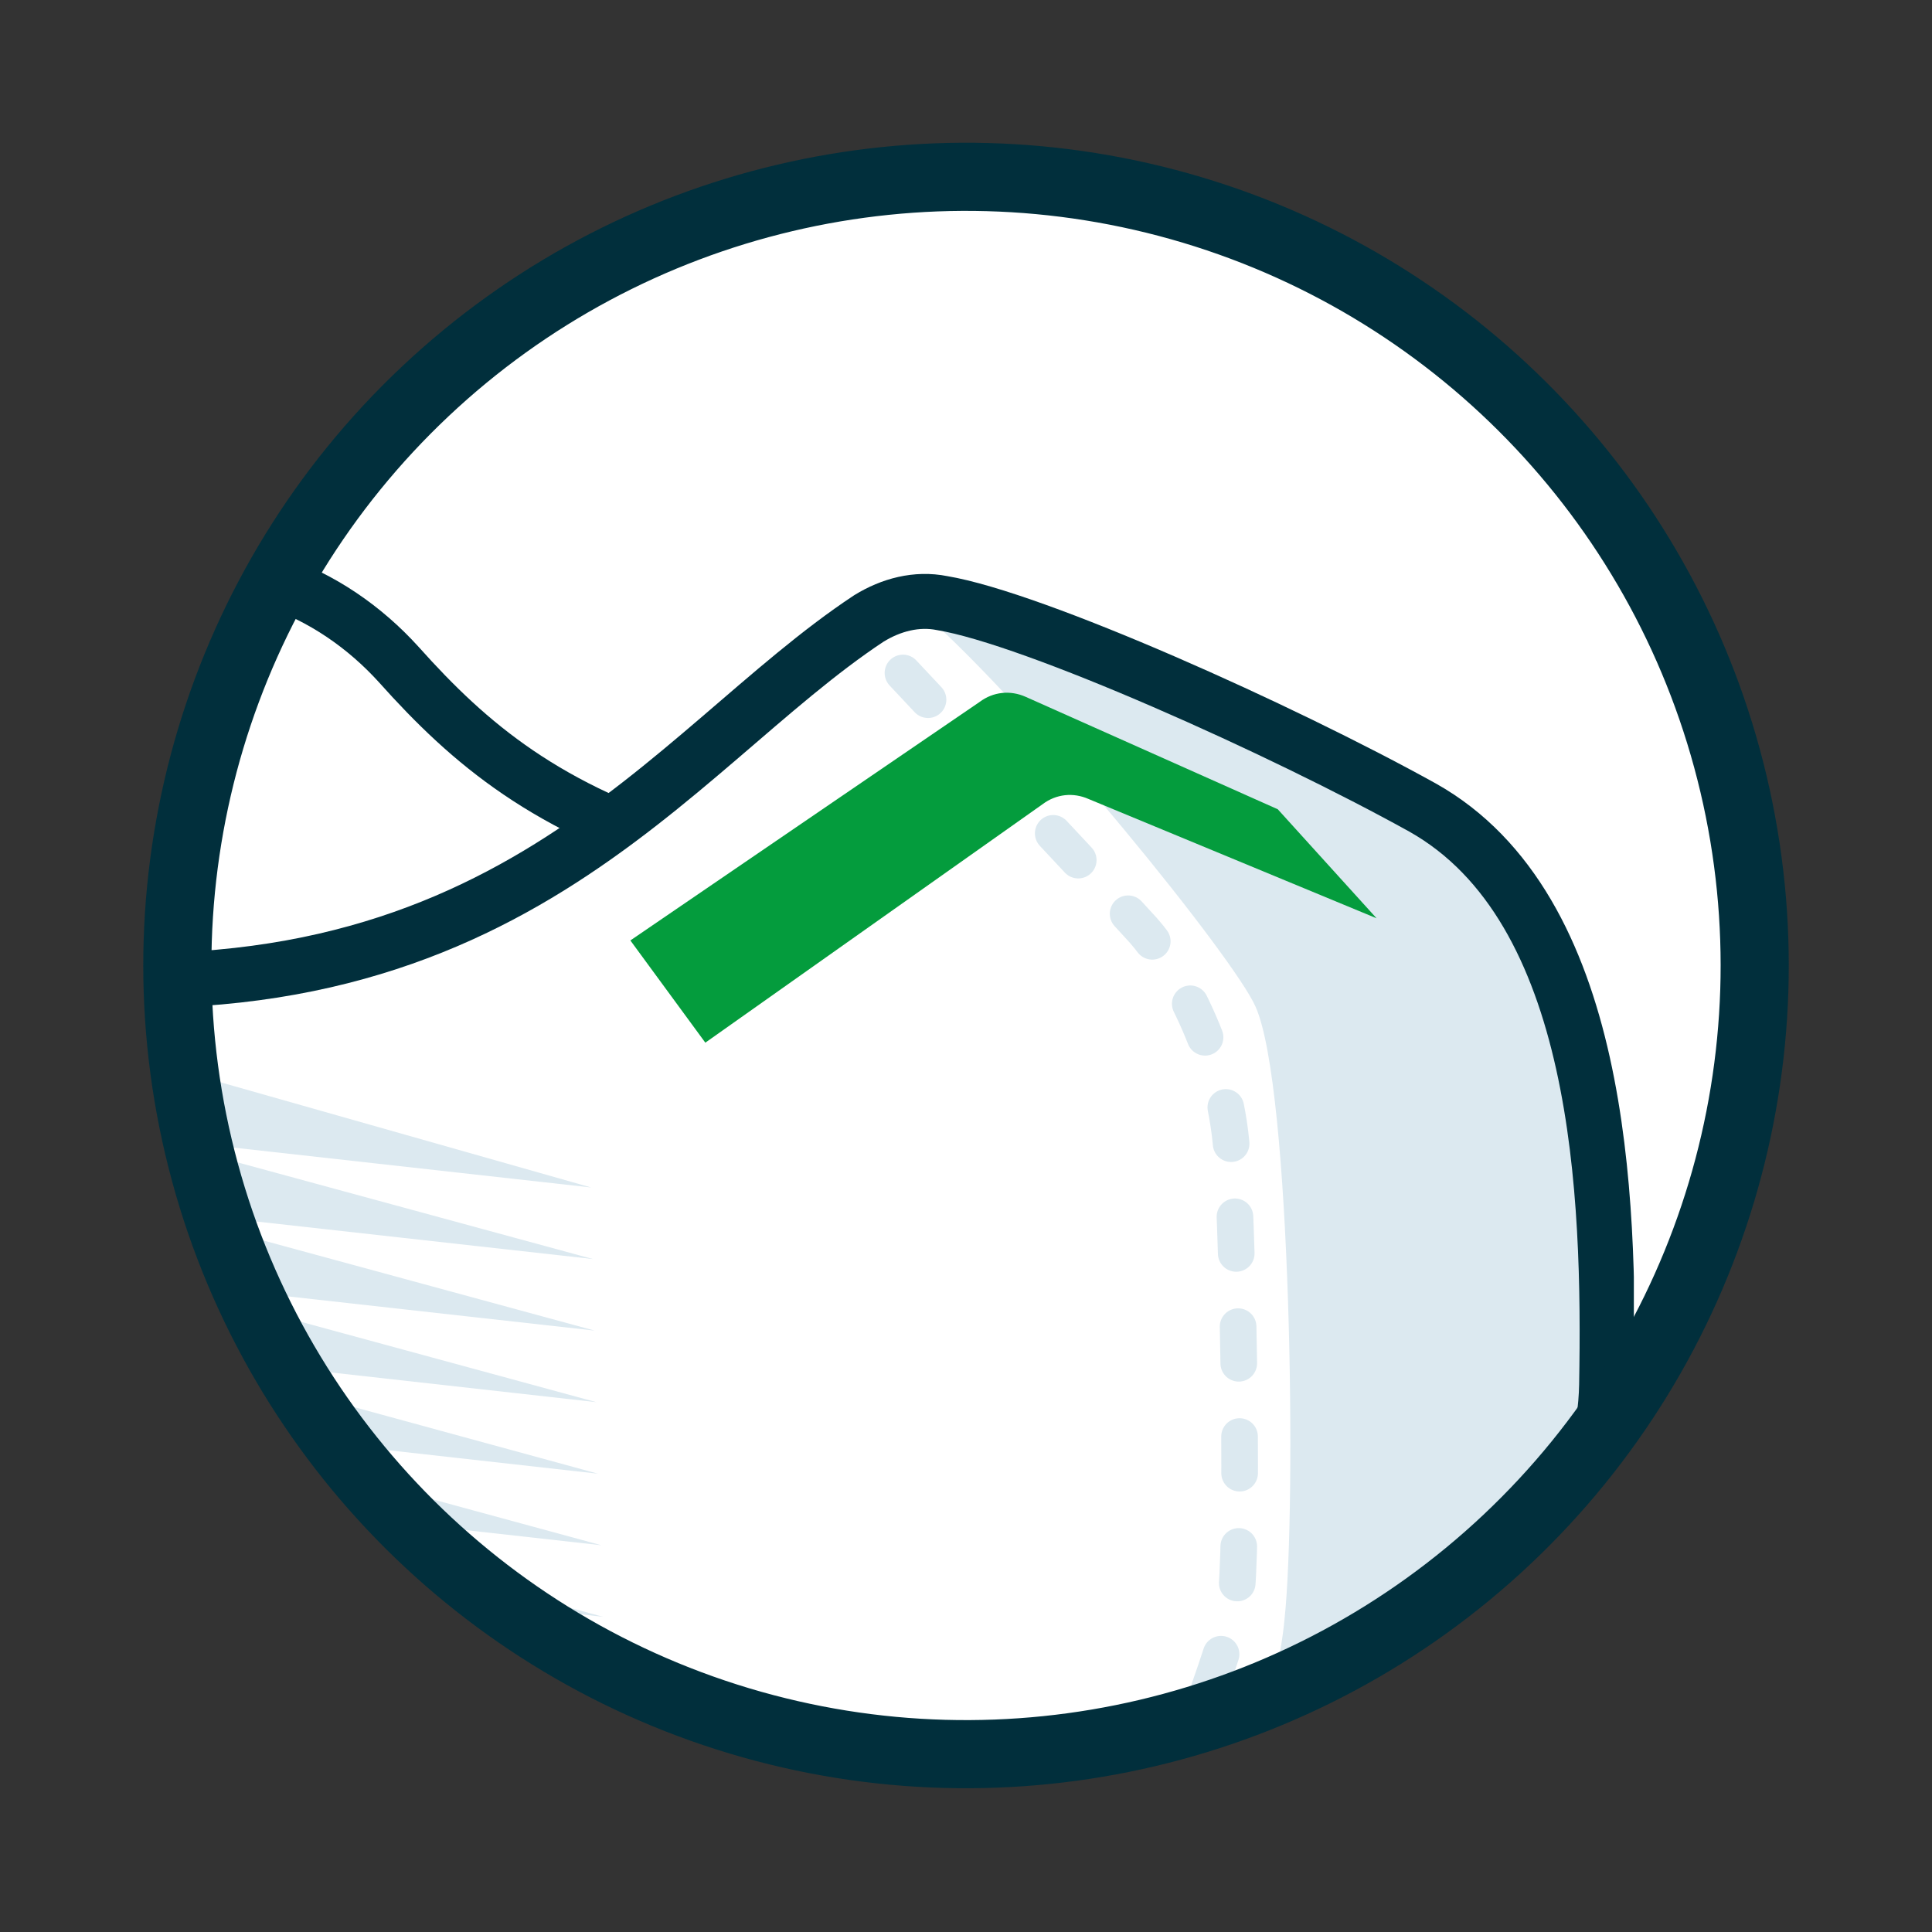 <?xml version="1.0" encoding="utf-8"?>
<!-- Generator: Adobe Illustrator 24.3.0, SVG Export Plug-In . SVG Version: 6.00 Build 0)  -->
<svg version="1.1" id="Laag_1" xmlns="http://www.w3.org/2000/svg" xmlns:xlink="http://www.w3.org/1999/xlink" x="0px" y="0px"
	 viewBox="0 0 113.4 113.4" style="enable-background:new 0 0 113.4 113.4;" xml:space="preserve">
<rect x="0" y="0" width="113.4" height="113.4" fill="#333333" stroke="none"/>
<style type="text/css">
	.st0{fill:#FFFFFF;}
	.st1{clip-path:url(#XMLID_2_);fill:none;stroke:#012F3C;stroke-width:3.12;stroke-miterlimit:10;}
	.st2{clip-path:url(#XMLID_2_);fill:#FFFFFF;}
	.st3{clip-path:url(#XMLID_2_);fill:#DCE9F0;}
	.st4{clip-path:url(#XMLID_2_);fill:none;stroke:#012F3C;stroke-width:3.225;stroke-miterlimit:10;}
	
		.st5{clip-path:url(#XMLID_2_);fill:none;stroke:#DCE9F0;stroke-width:2.15;stroke-linecap:round;stroke-miterlimit:10;stroke-dasharray:2.15,4.3;}
	.st6{clip-path:url(#XMLID_2_);fill:#049C3D;}
	.st7{fill:none;stroke:#012F3C;stroke-width:4;}
</style>
<g id="XMLID_460_">
	<path id="XMLID_462_" class="st0" d="M56.7,103c25.6,0,46.3-20.7,46.3-46.3c0-25.6-20.7-46.3-46.3-46.3S10.4,31.1,10.4,56.7
		C10.4,82.3,31.1,103,56.7,103"/>
</g>
<g id="XMLID_450_">
	<defs>
		<path id="XMLID_451_" d="M17.7,31.7c-4.7,7.2-7.3,15.8-7.3,25c0,25.6,20.7,46.3,46.3,46.3c16.5,0,31-8.7,39.2-21.7V32.1
			c-0.1-0.1-0.2-0.3-0.3-0.4H17.7z"/>
	</defs>
	<clipPath id="XMLID_2_">
		<use xlink:href="#XMLID_451_"  style="overflow:visible;"/>
	</clipPath>
	<path id="XMLID_459_" class="st1" d="M41,50.2c-8.9-2.7-13.4-6.5-17.6-11.2c-3.9-4.3-10.1-7.2-18.1-5.1
		c-8.1,2.2-14.6,9.1-14.1,22.6C-8.2,69-0.8,75.5,5,79.9c8.1,6.1,26.5,12.2,37.4,11.8"/>
	<path id="XMLID_458_" class="st2" d="M0.5,57.1c35.6,0,38.7-13,50.5-20.8c1.3-0.8,2.8-1.2,4.3-0.9c5.4,0.9,19.9,7.4,28.2,12
		C94,53.3,94.5,70.2,94.3,81.3c-0.2,11.1-12.8,27.5-24.3,30.2c-11.6,2.7-57.6-8.2-67.9-12.9L0.5,57.1z"/>
	<path id="XMLID_457_" class="st3" d="M54.1,35.9c6.6,5.8,18.4,20.4,19.6,23.2c2.1,4.7,2.4,29.3,1.7,35.9C75,99.3,73,106.2,67.9,112
		c1.1-0.1,2-0.3,2.8-0.4c11.2-2.7,23.4-19.2,23.6-30.2c0.2-11.1-0.2-28-10.5-33.9c-8-4.6-22-11.1-27.3-12
		C56.3,35.3,54.3,36,54.1,35.9"/>
	<path id="XMLID_456_" class="st4" d="M0.6,57.1c29,3.4,38.6-13,50.4-20.8c1.3-0.8,2.8-1.2,4.3-0.9c5.4,0.9,19.9,7.4,28.2,12
		C94,53.3,94.5,70.2,94.3,81.3c-0.2,11.1-12.8,27.5-24.3,30.2c-11.6,2.7-57.5-8.2-67.8-12.9L0.6,57.1z"/>
	<path id="XMLID_455_" class="st1" d="M3.2,57.3c-8.9-2.7-13.4-6.5-17.6-11.2c-3.9-4.3-9-7.2-17.1-5.4c-7.9,1.8-15.4,8.9-15.4,22.1
		c0,12.5,8.3,19.8,14,24.2C-24.8,93.2-8.9,99.3,2,98.9"/>
	<path id="XMLID_454_" class="st5" d="M53,39.5c0,0,12.4,13.2,14.1,15.1c1.7,1.9,4.8,7.1,5.2,13c0.4,5.9,0.7,23.7,0.2,26.5
		c-0.5,2.7-3.8,11.7-5.7,14.5"/>
	<path id="XMLID_453_" class="st6" d="M75,47.5l-14.8-6.6c-0.9-0.4-1.9-0.3-2.7,0.3L37,55.2l4.4,6l19.8-14c0.8-0.6,1.8-0.7,2.7-0.3
		l16.9,7L75,47.5z"/>
	<polygon id="XMLID_452_" class="st3" points="8.7,66.8 34.7,69.7 5.1,61.3 6.1,96.1 35.5,99.1 9.4,92 35.4,94.9 9.3,87.8 
		35.3,90.7 9.2,83.6 35.1,86.5 9.1,79.4 35,82.3 8.9,75.2 34.9,78.1 8.8,71 34.8,73.9 	"/>
</g>
<g id="XMLID_447_">
	
		<ellipse id="XMLID_449_" transform="matrix(0.973 -0.23 0.23 0.973 -11.509 14.542)" class="st7" cx="56.7" cy="56.7" rx="46.3" ry="46.3"/>
</g>
</svg>
